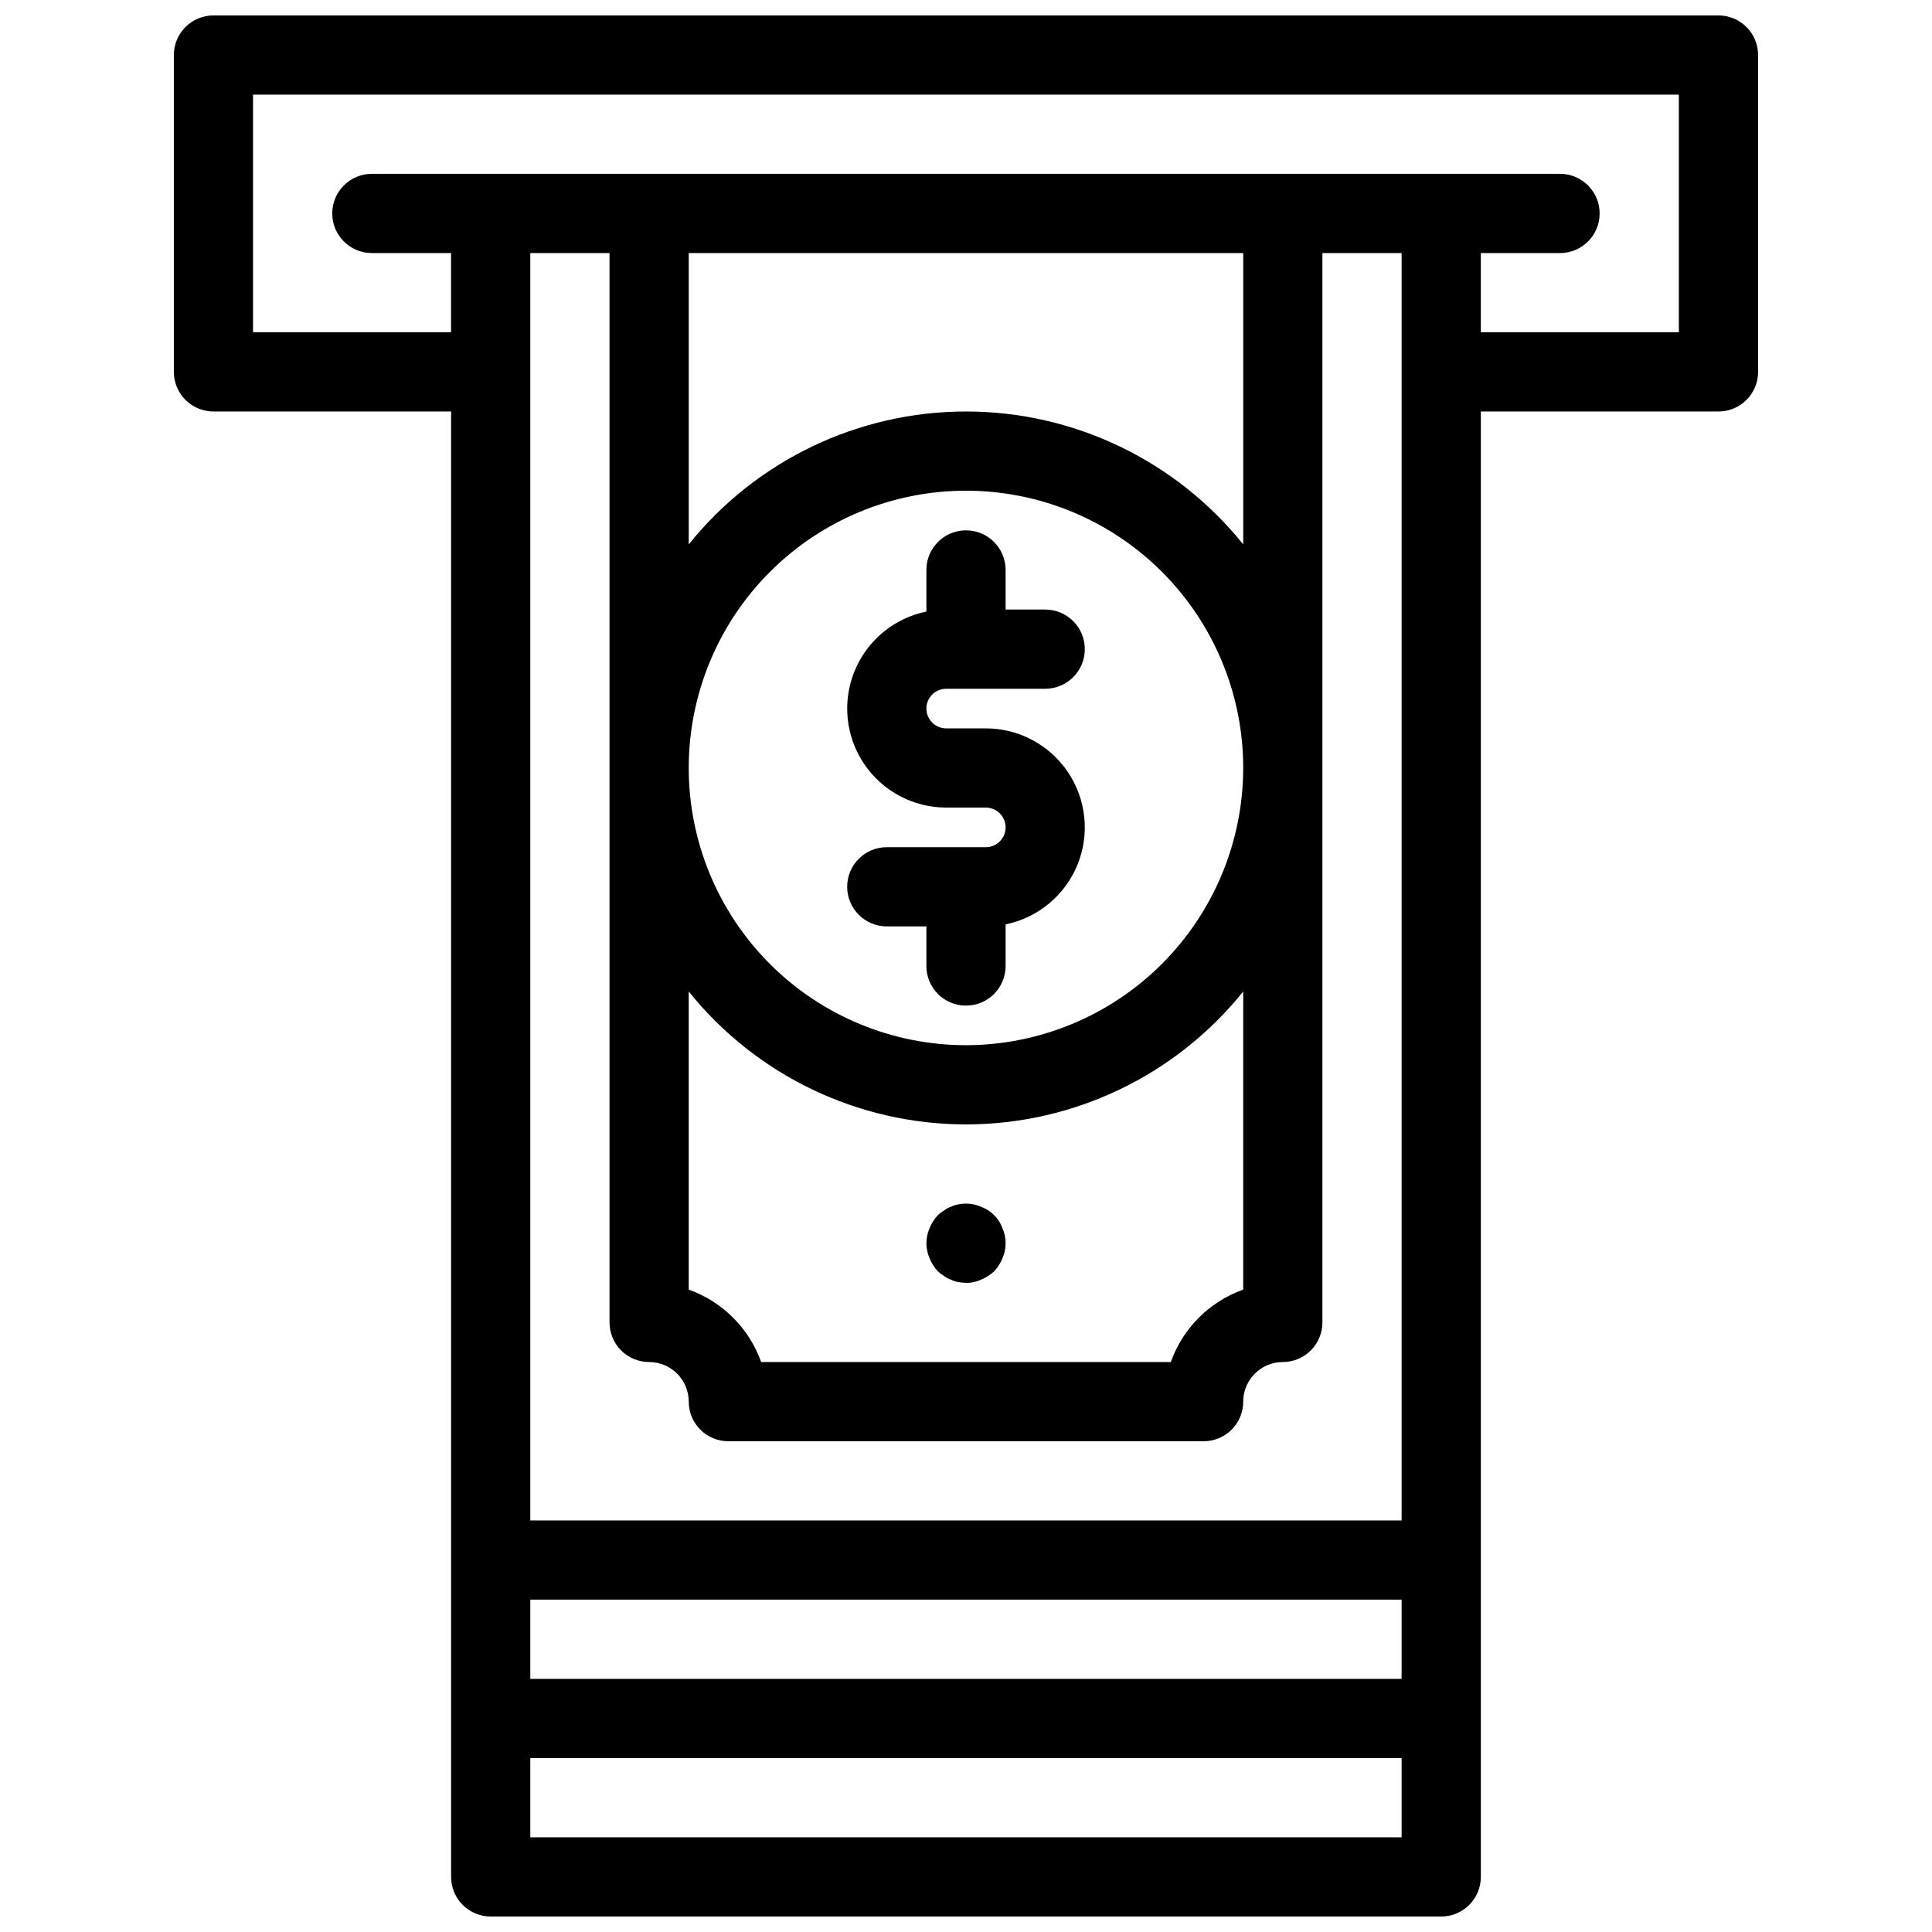 <?xml version="1.0" encoding="UTF-8"?>
<!-- Uploaded to: SVG Repo, www.svgrepo.com, Generator: SVG Repo Mixer Tools -->
<svg width="800px" height="800px" version="1.1" viewBox="144 144 512 512" xmlns="http://www.w3.org/2000/svg">
 <defs>
  <clipPath id="a">
   <path d="m190 148.09h420v503.81h-420z"/>
  </clipPath>
 </defs>
 <path d="m392.55 480.92c0.512 0.48 1.074 0.902 1.68 1.262 0.535 0.414 1.141 0.734 1.785 0.945 0.594 0.301 1.23 0.512 1.887 0.629 0.695 0.121 1.395 0.191 2.102 0.207 1.375 0.039 2.742-0.25 3.988-0.836 1.27-0.535 2.441-1.281 3.461-2.207 0.949-1.004 1.695-2.18 2.207-3.461 1.117-2.543 1.117-5.438 0-7.981-0.961-2.633-3.035-4.707-5.668-5.668-1.914-0.836-4.043-1.055-6.09-0.629-0.656 0.117-1.293 0.328-1.887 0.629-0.645 0.211-1.25 0.531-1.785 0.945-0.605 0.359-1.168 0.781-1.68 1.262-0.949 1-1.699 2.18-2.203 3.461-1.113 2.543-1.113 5.438 0 7.981 0.508 1.281 1.254 2.457 2.203 3.461z"/>
 <path d="m394.75 326.53h26.242c5.797 0 10.496-4.699 10.496-10.496s-4.699-10.496-10.496-10.496h-10.496v-10.496c0-5.797-4.699-10.496-10.496-10.496s-10.496 4.699-10.496 10.496v11.027c-8.57 1.75-15.707 7.656-19.027 15.75-3.316 8.09-2.387 17.305 2.484 24.57 4.871 7.266 13.043 11.625 21.789 11.629h10.496c2.898 0 5.25 2.348 5.25 5.246 0 2.898-2.352 5.25-5.25 5.25h-26.238c-5.797 0-10.496 4.699-10.496 10.496 0 5.797 4.699 10.496 10.496 10.496h10.496v10.496c0 5.797 4.699 10.496 10.496 10.496s10.496-4.699 10.496-10.496v-11.027c8.57-1.754 15.703-7.66 19.023-15.75 3.32-8.094 2.387-17.309-2.484-24.574-4.871-7.266-13.043-11.625-21.789-11.625h-10.496c-2.898 0-5.246-2.352-5.246-5.25 0-2.898 2.348-5.246 5.246-5.246z"/>
 <g clip-path="url(#a)">
  <path d="m599.42 148.09h-398.85c-5.797 0-10.496 4.699-10.496 10.496v83.969c0 2.781 1.105 5.453 3.074 7.422s4.637 3.074 7.422 3.074h62.977v388.35c0 2.785 1.105 5.453 3.074 7.422s4.637 3.074 7.422 3.074h251.9c2.785 0 5.457-1.105 7.422-3.074 1.969-1.969 3.074-4.637 3.074-7.422v-388.35h62.977c2.785 0 5.453-1.105 7.422-3.074s3.074-4.641 3.074-7.422v-83.969c0-2.785-1.105-5.453-3.074-7.422s-4.637-3.074-7.422-3.074zm-293.89 62.977v283.39c0 2.785 1.105 5.457 3.074 7.422 1.969 1.969 4.637 3.074 7.422 3.074 5.793 0.008 10.488 4.703 10.496 10.496 0 2.785 1.105 5.457 3.074 7.422 1.969 1.969 4.637 3.074 7.422 3.074h125.95c2.781 0 5.453-1.105 7.422-3.074 1.965-1.965 3.074-4.637 3.074-7.422 0.004-5.793 4.699-10.488 10.492-10.496 2.785 0 5.457-1.105 7.422-3.074 1.969-1.965 3.074-4.637 3.074-7.422v-283.39h20.992v335.87h-230.91v-335.87zm167.94 0v77.207c-17.891-22.27-44.91-35.223-73.473-35.223-28.566 0-55.586 12.953-73.473 35.223v-77.207zm-146.95 195.69c17.887 22.266 44.906 35.223 73.473 35.223 28.562 0 55.582-12.957 73.473-35.223v79.004c-8.957 3.191-16.004 10.238-19.195 19.191h-108.56c-3.188-8.953-10.238-16-19.191-19.191zm73.473 14.23c-19.488 0-38.176-7.742-51.953-21.52-13.781-13.781-21.52-32.469-21.52-51.953 0-19.488 7.738-38.176 21.52-51.953 13.777-13.781 32.465-21.52 51.953-21.52 19.484 0 38.172 7.738 51.953 21.52 13.777 13.777 21.52 32.465 21.52 51.953-0.023 19.477-7.769 38.152-21.547 51.926-13.773 13.777-32.449 21.523-51.926 21.547zm-115.46 146.94h230.91v20.992h-230.91zm230.91 62.977h-230.91v-20.992h230.91zm73.469-398.85h-52.48v-20.992h20.992c5.797 0 10.496-4.699 10.496-10.496s-4.699-10.496-10.496-10.496h-314.88c-5.797 0-10.496 4.699-10.496 10.496s4.699 10.496 10.496 10.496h20.992v20.992h-52.48v-62.977h377.86z"/>
 </g>
</svg>